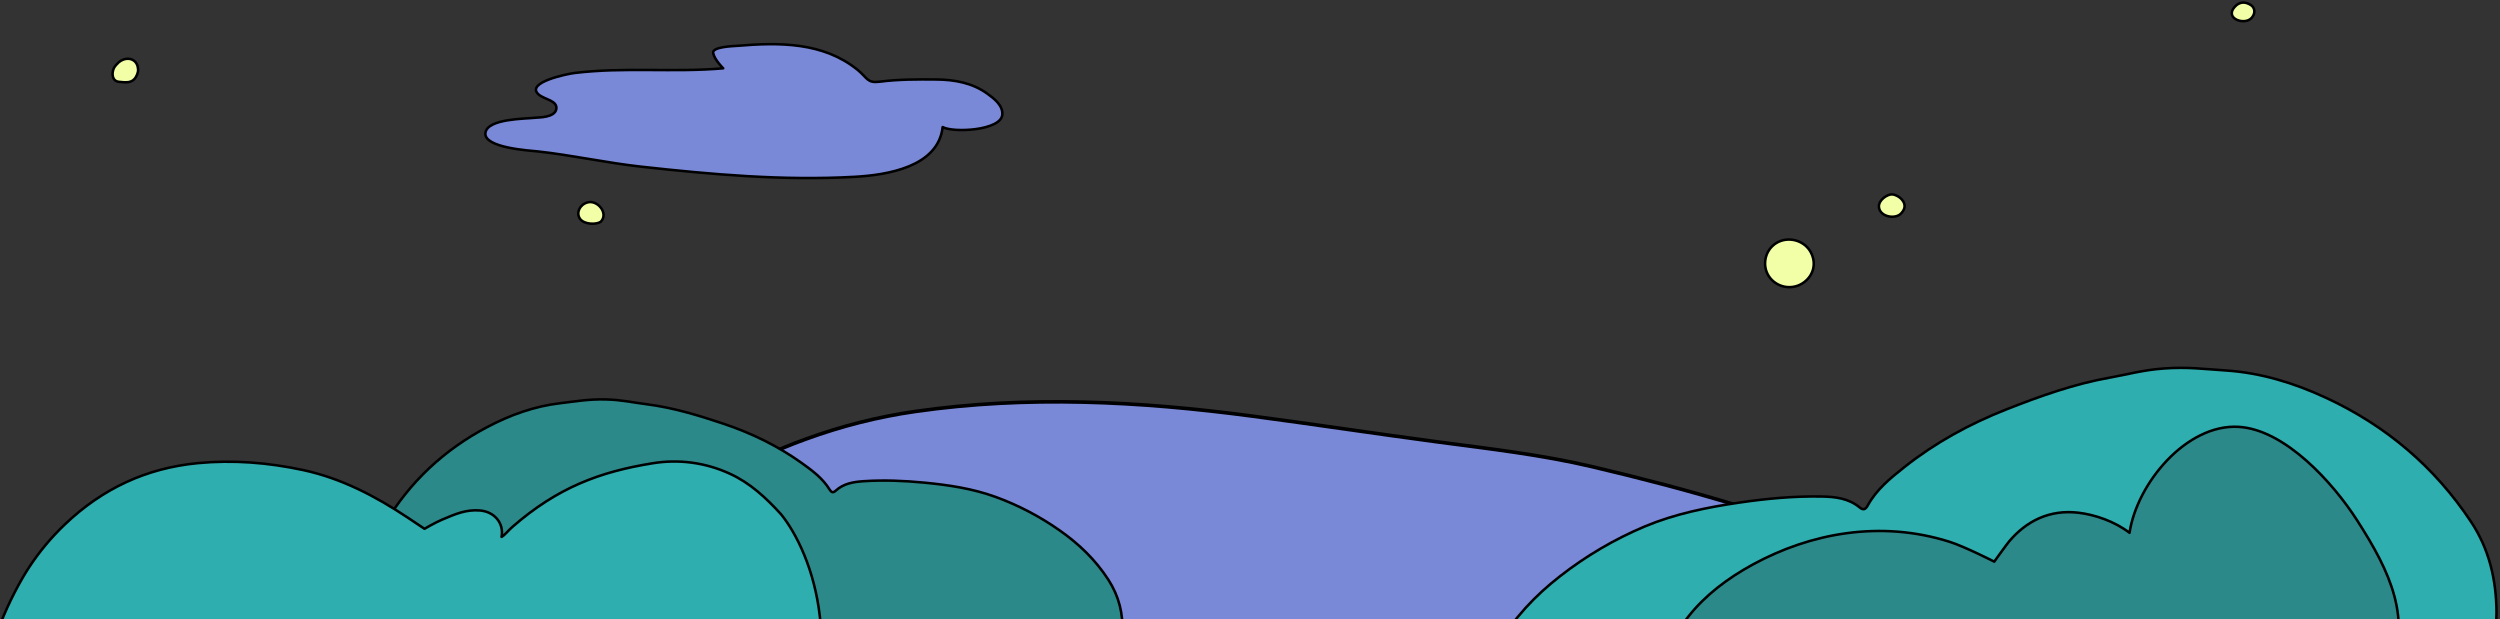 <?xml version="1.0" encoding="UTF-8"?> <svg xmlns="http://www.w3.org/2000/svg" width="977" height="242" viewBox="0 0 977 242" fill="none"><rect x="0" y="0" width="977" height="242" fill="#333333" stroke="none"/><g clip-path="url(#clip0_6223_12238)"><path d="M353.05 301.042C347.135 299.7 334.255 292.679 323.287 283.952C308.539 272.217 292.154 261.608 282.535 244.692C272.89 227.73 272.94 207.21 284.122 191.183C291.521 180.578 303.211 175.88 314.935 171.6C328.831 166.528 342.979 162.916 357.62 160.81C401.506 154.495 445.226 156.775 489.035 162.569C513.207 165.766 537.316 169.434 561.486 172.65C581.831 175.358 602.327 177.682 622.324 182.4C641.382 186.895 660.104 191.768 678.839 197.475C688.942 200.552 699.585 203.664 708.938 208.68C720.843 215.065 704.512 218.946 698.602 220.063C686.872 222.279 704.803 228.559 708.66 230.027C720.017 234.349 732.632 236.572 742.049 244.83C746.411 248.656 748.432 258.797 742.145 260.904C732.731 264.06 722.171 265.177 712.396 266.615C695.364 269.121 678.276 271.133 661.119 272.544C619.575 275.96 577.506 277.214 535.838 276.021C522.367 275.635 508.926 276.152 495.469 275.867C489.314 275.736 476.049 277.283 476.049 277.283C476.049 277.283 508.652 301.156 455.196 306.93C440.877 308.477 434.769 309.516 420.372 309.642C398.034 309.838 374.8 305.979 353.05 301.042Z" fill="#7988D7" stroke="black" stroke-width="1.418" stroke-linecap="round" stroke-linejoin="round"></path><path d="M236.801 156.102C242.943 156.249 247.318 157.301 252.424 157.941C262.839 159.253 272.83 162.263 282.747 165.598C293.613 169.25 303.836 174.185 313.191 180.865C317.357 183.84 321.48 186.866 324.224 191.336C324.906 192.449 325.565 192.718 326.627 191.74C329.686 188.941 333.562 188.319 337.469 188.061C345.365 187.533 353.241 187.852 361.13 188.608C370.611 189.518 379.986 190.916 388.943 194.148C397.843 197.382 406.277 201.778 414.025 207.222C421.582 212.502 428.078 218.733 433.106 226.495C437.261 232.91 439.037 239.932 438.592 247.488C437.827 260.551 430.728 269.681 420.123 276.503C413.813 280.559 407.449 284.625 400.154 286.654C393.916 288.387 387.589 289.915 381.206 291.026C373.173 292.425 365.058 293.339 356.956 294.41C353.826 294.831 350.693 295.192 347.553 295.411C335.254 296.251 322.965 297.287 310.646 297.742C299.637 298.146 288.594 297.867 277.568 297.926C272.672 297.95 267.771 298.24 262.872 298.091C256.37 297.895 249.879 297.422 243.385 297.015C228.233 296.064 213.668 292.145 199.089 288.244C190.158 285.857 181.857 282.307 174.841 276.078C168.133 270.134 161.099 264.539 154.643 258.34C152.16 255.963 150.571 252.478 149.157 249.243C146.675 243.565 144.563 237.682 144.272 231.403C143.84 222.032 145.443 213.017 150.282 204.866C160.02 188.421 173.515 175.799 190.378 166.916C199.33 162.193 208.871 158.728 219.019 157.564C224.924 156.887 229.835 155.936 236.801 156.102Z" fill="#2C8989" stroke="black" stroke-linecap="round" stroke-linejoin="round"></path><path d="M187.498 199.49C193.171 199.919 197.025 204.43 196.008 209.809C197.189 209.22 198.56 207.379 200.263 205.898C217.938 190.526 234.377 184.396 254.868 181.077C265.084 179.353 275.583 180.731 285.008 185.034C293.057 188.64 299.354 194.537 305.219 200.965C317.151 215.63 333.856 257.697 305.219 308.65C276.581 359.604 207.349 333.24 124.864 336.145C115.28 334.922 61.949 335.101 52.489 333.24C40.022 330.782 36.244 322.281 25.476 315.508C11.275 296.486 2.368 281.75 -3.185 266.857C-7.252 255.957 4.892 231.594 11.275 221.843C15.329 215.636 20.095 209.924 25.476 204.823C40.042 190.984 57.118 182.946 77.245 180.999C91.158 179.655 104.849 180.793 118.355 183.68C133.339 186.885 146.781 193.923 159.486 202.377C161.667 203.823 165.893 206.66 165.893 206.66C165.893 206.66 169.898 204.3 172.63 203.139L172.791 203.071C178.21 200.768 182.157 199.09 187.498 199.49Z" fill="#2EAEAE" stroke="black" stroke-linecap="round" stroke-linejoin="round"></path><path d="M845.547 144.008C837.265 144.626 831.428 146.345 824.577 147.558C810.603 150.04 797.317 154.788 784.155 159.968C769.731 165.641 756.264 173.002 744.088 182.661C738.666 186.962 733.305 191.331 729.904 197.554C729.061 199.103 728.188 199.511 726.688 198.263C722.366 194.692 717.09 194.118 711.796 194.036C701.098 193.862 690.486 194.83 679.884 196.391C667.144 198.266 654.581 200.794 642.706 205.769C630.909 210.744 619.821 217.257 609.73 225.136C599.887 232.781 591.54 241.639 585.282 252.464C580.108 261.41 578.19 271.012 579.307 281.185C581.232 298.772 591.441 310.615 606.227 319.104C615.024 324.15 623.895 329.206 633.884 331.447C642.426 333.362 651.074 334.993 659.768 336.056C670.711 337.397 681.731 338.078 692.744 338.971C696.999 339.326 701.254 339.599 705.509 339.68C722.175 339.975 738.84 340.535 755.505 340.308C770.398 340.102 785.29 338.971 800.182 338.297C806.795 337.996 813.433 338.053 820.039 337.517C828.804 336.808 837.537 335.727 846.278 334.734C866.673 332.415 886.073 326.128 905.493 319.866C917.389 316.033 928.356 310.672 937.405 301.783C946.057 293.298 955.173 285.263 963.467 276.451C966.658 273.072 968.566 268.257 970.254 263.793C973.218 255.957 975.668 247.869 975.632 239.369C975.576 226.686 972.796 214.623 965.704 203.947C951.432 182.406 932.349 166.283 908.971 155.44C896.561 149.675 883.441 145.647 869.659 144.767C861.638 144.257 854.942 143.308 845.547 144.008Z" fill="#2EAEAE" stroke="black" stroke-linecap="round" stroke-linejoin="round"></path><path d="M785.244 211.492C791.895 203.686 800.851 199.033 812.252 200.372C818.659 201.125 826.427 203.765 832.217 208.226C835.153 188.809 854.491 165.644 874.811 166.811C893.014 167.856 911.744 188.703 921.074 203.208C934.281 223.741 942.861 241.903 933.539 264.466C928.461 276.76 915.279 310.488 909.269 317.32C876.368 354.722 832.74 328.318 795.158 347.487C778.627 355.918 699.919 370.164 684.884 350.985C678.176 342.428 671.608 339.845 666.305 330.393C655.987 312.001 645.456 291.839 647.628 271.151C650.165 246.988 665.385 231.325 684.884 220.674C707.481 208.33 734.828 203.191 761.821 211.712C767.88 213.625 779.351 219.494 779.351 219.494C779.351 219.494 784.191 212.728 785.244 211.492Z" fill="#2C8989" stroke="black" stroke-linecap="round" stroke-linejoin="round"></path><path d="M391.713 44.735C391.305 51.053 372.556 51.98 368.387 49.656C366.661 65.298 346.528 68.409 334.003 69.101C305.935 70.651 278.386 68.208 250.517 65.131C237.008 63.64 223.762 60.678 210.231 59.184C207.193 58.849 189.056 57.827 189.699 52.002C190.332 46.274 205.473 46.461 209.522 45.986C210.469 45.875 216.697 45.98 217.379 42.73C218.106 39.263 212.634 38.884 210.444 36.883C205.285 32.169 221.75 28.865 224.528 28.525C243.972 26.146 263.2 28.4 282.624 26.693C282.624 26.693 279.204 23.349 278.702 20.72C278.224 18.213 286.85 18.022 288.05 17.92C304.405 16.535 321.676 16.401 335.122 27.283C338.976 30.401 338.832 32.562 343.688 31.935C351.026 30.989 358.596 30.989 365.984 31.065C373.073 31.138 379.954 32.376 385.824 36.587C388.465 38.482 391.944 41.161 391.713 44.735Z" fill="#7988D7" stroke="black" stroke-linecap="round" stroke-linejoin="round"></path><path d="M229.621 79.101C226.526 79.944 225.03 83.213 226.681 85.524C228.308 87.801 233.103 87.847 234.794 86.647C237.944 83.363 233.527 78.037 229.621 79.101Z" fill="#F3FFA6" stroke="black" stroke-linecap="round" stroke-linejoin="round"></path><path d="M879.908 2.165C877.518 0.478 875.167 0.573 873.239 2.778C869.332 7.304 877.234 10.006 879.908 7.015C881.33 5.424 881.4 3.439 879.908 2.165Z" fill="#F3FFA6" stroke="black" stroke-linecap="round" stroke-linejoin="round"></path><path d="M44.441 26.781C43.59 28.774 43.823 31.685 46.452 31.971C49.08 32.256 51.653 32.621 53.099 30.103C53.893 28.72 54.195 27.549 53.794 25.969C52.962 22.683 49.097 21.931 46.221 24.511C45.667 25.068 44.818 25.901 44.441 26.781Z" fill="#F3FFA6" stroke="black" stroke-linecap="round" stroke-linejoin="round"></path><path d="M734.288 80.89C734.537 84.31 739.557 85.703 742.327 83.938C743.277 83.333 744.315 81.82 744.315 80.605C744.315 77.77 740.979 75.958 739.303 75.958C737.628 75.958 734.082 78.064 734.288 80.89Z" fill="#F3FFA6" stroke="black" stroke-linecap="round" stroke-linejoin="round"></path><path d="M694.176 94.986C689.46 97.87 688.346 104.487 691.834 108.723C695.107 112.697 700.992 113.388 705.105 110.249C708.846 107.394 709.861 102.763 707.685 98.64C705.176 93.884 698.817 92.149 694.176 94.986Z" fill="#F3FFA6" stroke="black" stroke-linecap="round" stroke-linejoin="round"></path></g><defs><clipPath id="clip0_6223_12238"><rect width="977" height="242" fill="white"></rect></clipPath></defs></svg> 